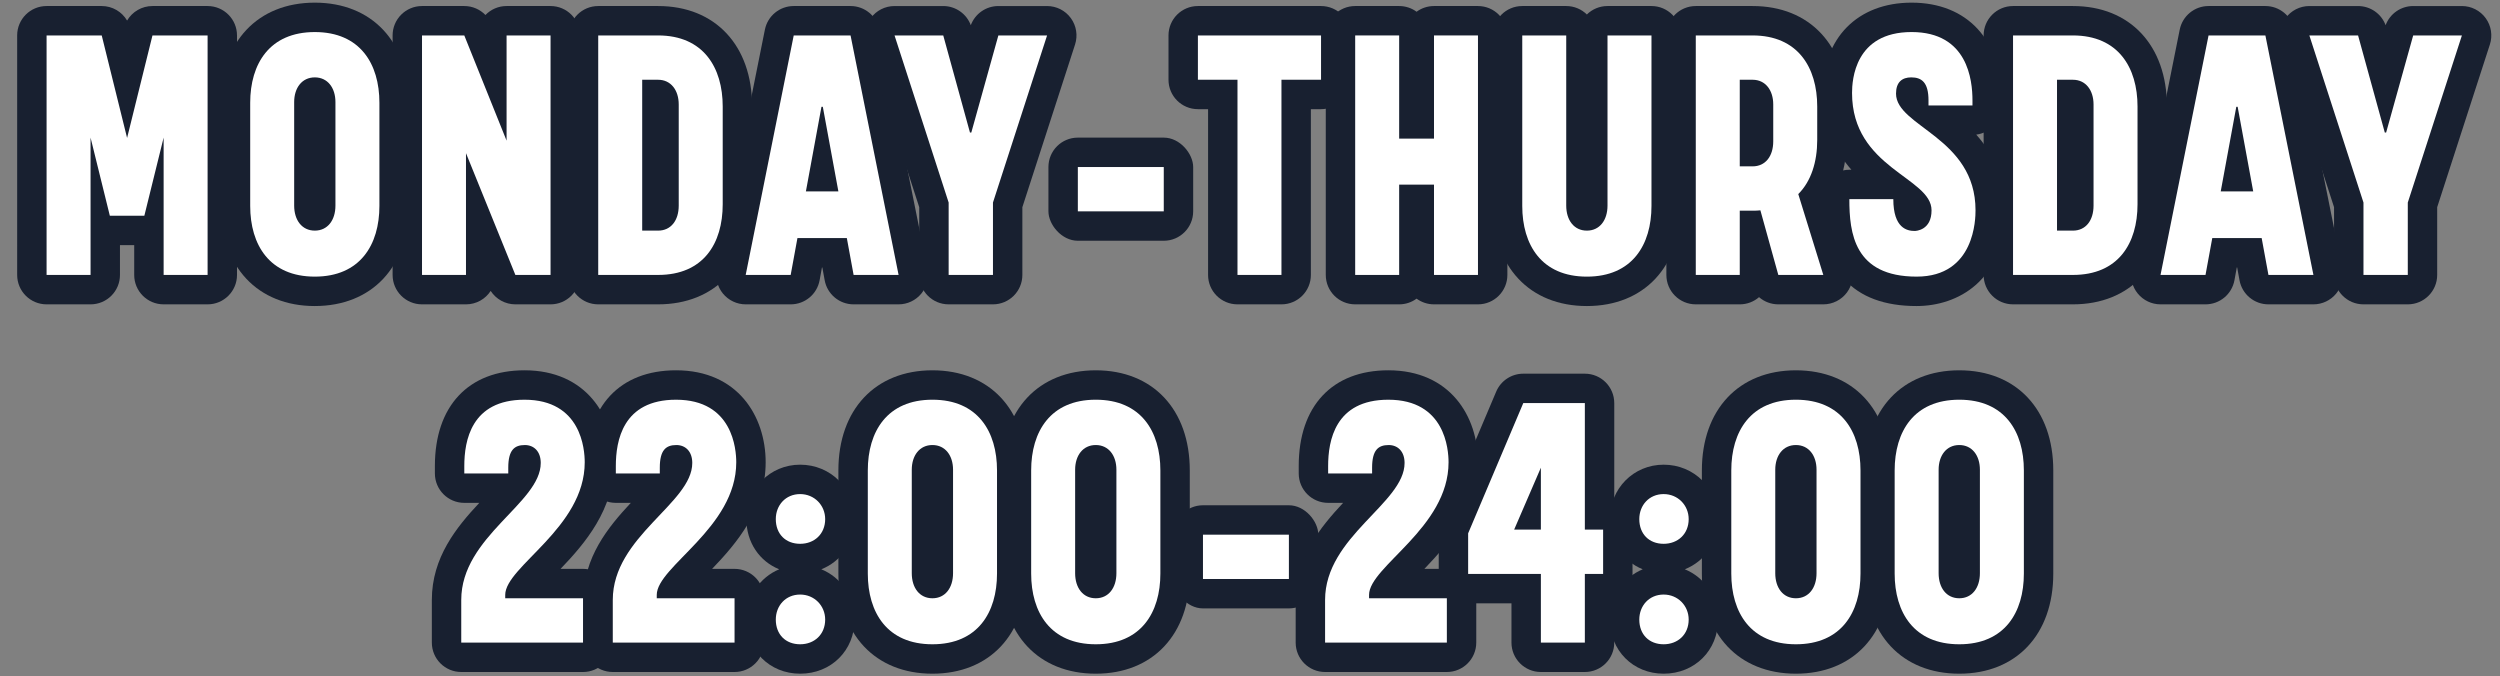 <?xml version="1.0" encoding="UTF-8"?><svg id="_レイヤー_1" xmlns="http://www.w3.org/2000/svg" width="340" height="92" viewBox="0 0 340 92"><rect x="0" y="0" width="340" height="92" fill="#808080" stroke="none"/><path d="m22.252,41.392c-2.209,0-4-1.791-4-4v-4.051h-1.937v4.051c0,2.209-1.791,4-4,4h-5.981c-2.209,0-4-1.791-4-4V4.82C2.334,2.611,4.125.82,6.334.82h7.499c1.447,0,2.747.776,3.451,1.976.704-1.2,2.004-1.976,3.451-1.976h7.498c2.209,0,4,1.791,4,4v32.572c0,2.209-1.791,4-4,4h-5.98Z" fill="#182030" stroke-width="0"/><path d="m42.813,41.622c-7.768,0-12.787-5.344-12.787-13.615v-14.031C30.026,5.704,35.045.36,42.813.36s12.786,5.344,12.786,13.615v14.031c0,8.271-5.019,13.615-12.786,13.615Zm1.21-13.467h0Z" fill="#182030" stroke-width="0"/><path d="m70.091,41.392c-1.373,0-2.63-.702-3.358-1.827-.713,1.1-1.951,1.827-3.358,1.827h-5.981c-2.209,0-4-1.791-4-4V4.82c0-2.209,1.791-4,4-4h5.751c1.106,0,2.136.455,2.875,1.219.728-.752,1.747-1.219,2.875-1.219h5.98c2.209,0,4,1.791,4,4v32.572c0,2.209-1.791,4-4,4h-4.784Z" fill="#182030" stroke-width="0"/><path d="m81.358,41.392c-2.209,0-4-1.791-4-4V4.82c0-2.209,1.791-4,4-4h8.144c7.768,0,12.787,5.362,12.787,13.661v13.295c0,8.271-5.019,13.615-12.787,13.615h-8.144Z" fill="#182030" stroke-width="0"/><path d="m116.09,41.392c-1.931,0-3.585-1.379-3.934-3.277l-.319-1.737h-.051l-.318,1.736c-.349,1.899-2.004,3.278-3.935,3.278h-6.118c-1.199,0-2.334-.538-3.094-1.465s-1.063-2.146-.828-3.322l6.532-32.572c.375-1.869,2.016-3.213,3.922-3.213h7.729c1.906,0,3.547,1.345,3.922,3.213l6.532,32.572c.236,1.175-.068,2.395-.828,3.322s-1.896,1.465-3.094,1.465h-6.118Z" fill="#182030" stroke-width="0"/><path d="m129.015,41.392c-2.209,0-4-1.791-4-4v-9.214l-7.166-22.125c-.395-1.217-.183-2.55.57-3.585.752-1.035,1.955-1.647,3.235-1.647h6.625c1.683,0,3.171,1.051,3.749,2.605.578-1.555,2.067-2.605,3.749-2.605h6.625c1.28,0,2.482.612,3.235,1.647.753,1.035.965,2.368.57,3.585l-7.166,22.125v9.214c0,2.209-1.791,4-4,4h-6.027Z" fill="#182030" stroke-width="0"/><rect x="142.586" y="18.716" width="19.686" height="14.027" rx="4" ry="4" fill="#182030" stroke-width="0"/><path d="m168.298,41.392c-2.209,0-4-1.791-4-4V14.847h-1.383c-2.209,0-4-1.791-4-4v-6.027c0-2.209,1.791-4,4-4h16.746c2.209,0,4,1.791,4,4v6.027c0,2.209-1.791,4-4,4h-1.383v22.545c0,2.209-1.791,4-4,4h-5.98Z" fill="#182030" stroke-width="0"/><path d="m195.024,41.392c-.887,0-1.706-.289-2.369-.777-.663.488-1.482.777-2.369.777h-5.981c-2.209,0-4-1.791-4-4V4.82c0-2.209,1.791-4,4-4h5.981c.887,0,1.706.289,2.369.777.663-.488,1.482-.777,2.369-.777h5.98c2.209,0,4,1.791,4,4v32.572c0,2.209-1.791,4-4,4h-5.98Z" fill="#182030" stroke-width="0"/><path d="m215.814,41.622c-7.768,0-12.787-5.344-12.787-13.615V4.82c0-2.209,1.791-4,4-4h5.98c1.094,0,2.084.439,2.807,1.15.722-.711,1.713-1.15,2.807-1.15h5.98c2.209,0,4,1.791,4,4v23.187c0,8.271-5.019,13.615-12.787,13.615Z" fill="#182030" stroke-width="0"/><path d="m241.852,41.392c-.99,0-1.913-.363-2.622-.979-.702.61-1.619.979-2.622.979h-5.981c-2.209,0-4-1.791-4-4V4.82c0-2.209,1.791-4,4-4h7.729c7.768,0,12.787,5.362,12.787,13.661v4.555c0,3.168-.733,5.946-2.139,8.171l2.788,9.001c.376,1.214.153,2.534-.601,3.557s-1.949,1.626-3.22,1.626h-6.119Z" fill="#182030" stroke-width="0"/><path d="m260.666,41.622c-8.729,0-13.155-4.89-13.155-14.535,0-2.209,1.791-4,4-4h.28c-2.13-2.429-3.912-5.749-3.912-10.446,0-7.46,4.748-12.281,12.097-12.281,7.575,0,12.281,5.094,12.281,13.293v.69c0,2.035-1.52,3.715-3.487,3.967,2.143,2.411,3.901,5.66,3.901,10.294,0,9.608-6.467,13.017-12.005,13.017Zm-2.422-28.462h0Z" fill="#182030" stroke-width="0"/><path d="m273.773,41.392c-2.209,0-4-1.791-4-4V4.82c0-2.209,1.791-4,4-4h8.144c7.768,0,12.787,5.362,12.787,13.661v13.295c0,8.271-5.019,13.615-12.787,13.615h-8.144Z" fill="#182030" stroke-width="0"/><path d="m308.507,41.392c-1.931,0-3.585-1.379-3.934-3.277l-.319-1.737h-.051l-.318,1.736c-.349,1.899-2.004,3.278-3.935,3.278h-6.118c-1.199,0-2.334-.538-3.094-1.465s-1.063-2.146-.828-3.322l6.532-32.572c.375-1.869,2.016-3.213,3.922-3.213h7.729c1.906,0,3.547,1.345,3.922,3.213l6.532,32.572c.236,1.175-.068,2.395-.828,3.322s-1.896,1.465-3.094,1.465h-6.118Z" fill="#182030" stroke-width="0"/><path d="m321.431,41.392c-2.209,0-4-1.791-4-4v-9.214l-7.166-22.125c-.395-1.217-.183-2.55.57-3.585.752-1.035,1.955-1.647,3.235-1.647h6.625c1.683,0,3.171,1.051,3.749,2.605.578-1.555,2.067-2.605,3.749-2.605h6.625c1.28,0,2.482.612,3.235,1.647.753,1.035.965,2.368.57,3.585l-7.166,22.125v9.214c0,2.209-1.791,4-4,4h-6.027Z" fill="#182030" stroke-width="0"/><path d="m62.73,91.392c-2.209,0-4-1.791-4-4v-5.797c0-5.797,3.364-9.897,6.453-13.206h-2.039c-2.209,0-4-1.791-4-4v-1.012c0-8.151,4.557-13.017,12.188-13.017,8.42,0,12.189,6.284,12.189,12.511,0,6.414-3.964,11.033-7.285,14.494h3.054c2.209,0,4,1.791,4,4v6.027c0,2.209-1.791,4-4,4h-16.562Z" fill="#182030" stroke-width="0"/><path d="m83.338,91.392c-2.209,0-4-1.791-4-4v-5.797c0-5.797,3.364-9.897,6.453-13.206h-2.039c-2.209,0-4-1.791-4-4v-1.012c0-8.151,4.557-13.017,12.188-13.017,8.42,0,12.189,6.284,12.189,12.511,0,6.414-3.964,11.033-7.285,14.494h3.054c2.209,0,4,1.791,4,4v6.027c0,2.209-1.791,4-4,4h-16.562Z" fill="#182030" stroke-width="0"/><path d="m108.82,91.622c-4.169,0-7.312-3.164-7.312-7.358,0-3.125,1.819-5.74,4.467-6.842-2.674-1.073-4.467-3.653-4.467-6.821,0-4.152,3.212-7.404,7.312-7.404,4.152,0,7.404,3.252,7.404,7.404,0,3.168-1.815,5.748-4.523,6.821,2.681,1.103,4.523,3.718,4.523,6.842,0,4.195-3.183,7.358-7.404,7.358Z" fill="#182030" stroke-width="0"/><path d="m126.808,91.622c-7.768,0-12.787-5.344-12.787-13.615v-14.031c0-8.271,5.019-13.615,12.787-13.615s12.786,5.344,12.786,13.615v14.031c0,8.271-5.019,13.615-12.786,13.615Zm1.21-13.467h0Z" fill="#182030" stroke-width="0"/><path d="m149.024,91.622c-7.768,0-12.787-5.344-12.787-13.615v-14.031c0-8.271,5.019-13.615,12.787-13.615s12.786,5.344,12.786,13.615v14.031c0,8.271-5.019,13.615-12.786,13.615Zm1.21-13.467h0Z" fill="#182030" stroke-width="0"/><rect x="159.604" y="68.716" width="19.686" height="14.027" rx="4" ry="4" fill="#182030" stroke-width="0"/><path d="m180.211,91.392c-2.209,0-4-1.791-4-4v-5.797c0-5.797,3.364-9.897,6.453-13.206h-2.039c-2.209,0-4-1.791-4-4v-1.012c0-8.151,4.557-13.017,12.188-13.017,8.42,0,12.189,6.284,12.189,12.511,0,6.414-3.964,11.033-7.285,14.494h3.054c2.209,0,4,1.791,4,4v6.027c0,2.209-1.791,4-4,4h-16.562Z" fill="#182030" stroke-width="0"/><path d="m209.559,91.392c-2.209,0-4-1.791-4-4v-5.339h-5.892c-2.209,0-4-1.791-4-4v-5.521c0-.536.107-1.066.316-1.56l7.499-17.712c.626-1.479,2.077-2.44,3.684-2.44h8.373c2.209,0,4,1.791,4,4v13.503c1.458.597,2.484,2.03,2.484,3.703v6.027c0,1.673-1.027,3.105-2.484,3.703v5.636c0,2.209-1.791,4-4,4h-5.98Z" fill="#182030" stroke-width="0"/><path d="m226.256,91.622c-4.169,0-7.312-3.164-7.312-7.358,0-3.125,1.819-5.74,4.467-6.842-2.674-1.073-4.467-3.653-4.467-6.821,0-4.152,3.212-7.404,7.312-7.404,4.152,0,7.404,3.252,7.404,7.404,0,3.168-1.815,5.748-4.523,6.821,2.681,1.103,4.523,3.718,4.523,6.842,0,4.195-3.183,7.358-7.404,7.358Z" fill="#182030" stroke-width="0"/><path d="m244.242,91.622c-7.768,0-12.787-5.344-12.787-13.615v-14.031c0-8.271,5.019-13.615,12.787-13.615s12.786,5.344,12.786,13.615v14.031c0,8.271-5.019,13.615-12.786,13.615Zm1.21-13.467h0Z" fill="#182030" stroke-width="0"/><path d="m266.46,91.622c-7.768,0-12.787-5.344-12.787-13.615v-14.031c0-8.271,5.019-13.615,12.787-13.615s12.786,5.344,12.786,13.615v14.031c0,8.271-5.019,13.615-12.786,13.615Zm1.21-13.467h0Z" fill="#182030" stroke-width="0"/><path d="m14.938,29.341l-2.622-10.627v18.678h-5.981V4.82h7.499l3.45,13.939,3.451-13.939h7.498v32.572h-5.98v-18.678l-2.622,10.627h-4.692Z" fill="#fff" stroke-width="0"/><path d="m51.6,13.975v14.031c0,5.291-2.622,9.615-8.786,9.615s-8.787-4.324-8.787-9.615v-14.031c0-5.291,2.622-9.615,8.787-9.615s8.786,4.325,8.786,9.615Zm-5.98,13.985v-14.078c0-1.932-1.058-3.358-2.806-3.358s-2.807,1.426-2.807,3.358v14.078c0,1.979,1.058,3.404,2.807,3.404s2.806-1.426,2.806-3.404Z" fill="#fff" stroke-width="0"/><path d="m70.091,37.392l-6.717-16.562v16.562h-5.981V4.82h5.751l5.751,14.308V4.82h5.98v32.572h-4.784Z" fill="#fff" stroke-width="0"/><path d="m81.358,4.82h8.144c6.164,0,8.787,4.371,8.787,9.661v13.295c0,5.337-2.623,9.615-8.787,9.615h-8.144V4.82Zm10.949,9.385c0-1.932-1.058-3.358-2.806-3.358h-2.162v20.518h2.162c1.748,0,2.806-1.38,2.806-3.404v-13.755Z" fill="#fff" stroke-width="0"/><path d="m115.676,4.82l6.532,32.572h-6.118l-.921-5.015h-6.717l-.92,5.015h-6.118l6.532-32.572h7.729Zm-6.073,21.208h4.417l-2.116-11.501h-.185l-2.116,11.501Z" fill="#fff" stroke-width="0"/><path d="m131.913,18.023h.185l3.68-13.204h6.625l-7.36,22.727v9.845h-6.027v-9.845l-7.36-22.727h6.625l3.634,13.204Z" fill="#fff" stroke-width="0"/><path d="m146.586,22.716h11.686v6.027h-11.686v-6.027Z" fill="#fff" stroke-width="0"/><path d="m162.915,4.82h16.746v6.027h-5.383v26.545h-5.98V10.847h-5.383v-6.027Z" fill="#fff" stroke-width="0"/><path d="m184.305,4.82h5.981v14.032h4.738V4.82h5.98v32.572h-5.98v-12.283h-4.738v12.283h-5.981V4.82Z" fill="#fff" stroke-width="0"/><path d="m218.621,4.82h5.98v23.187c0,5.291-2.622,9.615-8.787,9.615s-8.787-4.324-8.787-9.615V4.82h5.98v23.141c0,1.979,1.059,3.404,2.807,3.404s2.807-1.426,2.807-3.404V4.82Z" fill="#fff" stroke-width="0"/><path d="m230.626,4.82h7.729c6.164,0,8.787,4.371,8.787,9.661v4.555c0,2.99-.828,5.612-2.577,7.361l3.405,10.995h-6.119l-2.438-8.787c-.368.046-.689.046-1.058.046h-1.748v8.741h-5.981V4.82Zm5.981,17.804h1.748c1.748,0,2.806-1.38,2.806-3.404v-5.015c0-1.932-1.058-3.358-2.806-3.358h-1.748v11.777Z" fill="#fff" stroke-width="0"/><path d="m257.491,27.086c0,3.957,1.887,4.325,2.898,4.325.185,0,2.301-.092,2.301-2.807,0-4.508-10.812-5.705-10.812-15.964,0-1.748.368-8.281,8.097-8.281,7.637,0,8.281,6.533,8.281,9.293v.69h-5.98v-.69c0-2.438-.921-3.128-2.347-3.128-1.242,0-2.07.644-2.07,2.208,0,4.508,10.812,5.935,10.812,15.872,0,1.058-.046,9.017-8.005,9.017-8.511,0-9.155-5.935-9.155-10.535h5.98Z" fill="#fff" stroke-width="0"/><path d="m273.773,4.82h8.144c6.164,0,8.787,4.371,8.787,9.661v13.295c0,5.337-2.623,9.615-8.787,9.615h-8.144V4.82Zm10.949,9.385c0-1.932-1.058-3.358-2.806-3.358h-2.162v20.518h2.162c1.748,0,2.806-1.38,2.806-3.404v-13.755Z" fill="#fff" stroke-width="0"/><path d="m308.093,4.82l6.532,32.572h-6.118l-.921-5.015h-6.717l-.92,5.015h-6.118l6.532-32.572h7.729Zm-6.073,21.208h4.417l-2.116-11.501h-.185l-2.116,11.501Z" fill="#fff" stroke-width="0"/><path d="m324.329,18.023h.185l3.68-13.204h6.625l-7.36,22.727v9.845h-6.027v-9.845l-7.36-22.727h6.625l3.634,13.204Z" fill="#fff" stroke-width="0"/><path d="m62.73,87.392v-5.797c0-8.649,10.811-13.157,10.811-18.632,0-1.564-.92-2.438-2.162-2.438-1.426,0-2.254.69-2.254,3.083v.782h-5.98v-1.012c0-3.404.92-9.017,8.188-9.017,7.729,0,8.189,6.763,8.189,8.511,0,8.925-10.812,14.17-10.812,18.034v.46h10.581v6.027h-16.562Z" fill="#fff" stroke-width="0"/><path d="m83.338,87.392v-5.797c0-8.649,10.811-13.157,10.811-18.632,0-1.564-.92-2.438-2.162-2.438-1.426,0-2.254.69-2.254,3.083v.782h-5.98v-1.012c0-3.404.92-9.017,8.188-9.017,7.729,0,8.189,6.763,8.189,8.511,0,8.925-10.812,14.17-10.812,18.034v.46h10.581v6.027h-16.562Z" fill="#fff" stroke-width="0"/><path d="m108.82,67.195c1.933,0,3.404,1.518,3.404,3.404,0,2.024-1.472,3.358-3.404,3.358-1.978,0-3.312-1.334-3.312-3.358,0-1.886,1.335-3.404,3.312-3.404Zm0,13.664c1.933,0,3.404,1.518,3.404,3.404,0,2.024-1.472,3.358-3.404,3.358-1.978,0-3.312-1.334-3.312-3.358,0-1.886,1.335-3.404,3.312-3.404Z" fill="#fff" stroke-width="0"/><path d="m135.594,63.975v14.031c0,5.291-2.622,9.615-8.786,9.615s-8.787-4.324-8.787-9.615v-14.031c0-5.291,2.622-9.615,8.787-9.615s8.786,4.325,8.786,9.615Zm-5.98,13.985v-14.078c0-1.932-1.058-3.358-2.806-3.358s-2.807,1.426-2.807,3.358v14.078c0,1.979,1.058,3.404,2.807,3.404s2.806-1.426,2.806-3.404Z" fill="#fff" stroke-width="0"/><path d="m157.811,63.975v14.031c0,5.291-2.622,9.615-8.786,9.615s-8.787-4.324-8.787-9.615v-14.031c0-5.291,2.622-9.615,8.787-9.615s8.786,4.325,8.786,9.615Zm-5.98,13.985v-14.078c0-1.932-1.058-3.358-2.806-3.358s-2.807,1.426-2.807,3.358v14.078c0,1.979,1.058,3.404,2.807,3.404s2.806-1.426,2.806-3.404Z" fill="#fff" stroke-width="0"/><path d="m163.604,72.716h11.686v6.027h-11.686v-6.027Z" fill="#fff" stroke-width="0"/><path d="m180.211,87.392v-5.797c0-8.649,10.811-13.157,10.811-18.632,0-1.564-.92-2.438-2.162-2.438-1.426,0-2.254.69-2.254,3.083v.782h-5.98v-1.012c0-3.404.92-9.017,8.188-9.017,7.729,0,8.189,6.763,8.189,8.511,0,8.925-10.812,14.17-10.812,18.034v.46h10.581v6.027h-16.562Z" fill="#fff" stroke-width="0"/><path d="m209.559,78.053h-9.892v-5.521l7.499-17.712h8.373v17.206h2.484v6.027h-2.484v9.339h-5.98v-9.339Zm-3.635-6.027h3.635v-8.419l-3.635,8.419Z" fill="#fff" stroke-width="0"/><path d="m226.256,67.195c1.933,0,3.404,1.518,3.404,3.404,0,2.024-1.472,3.358-3.404,3.358-1.978,0-3.312-1.334-3.312-3.358,0-1.886,1.335-3.404,3.312-3.404Zm0,13.664c1.933,0,3.404,1.518,3.404,3.404,0,2.024-1.472,3.358-3.404,3.358-1.978,0-3.312-1.334-3.312-3.358,0-1.886,1.335-3.404,3.312-3.404Z" fill="#fff" stroke-width="0"/><path d="m253.028,63.975v14.031c0,5.291-2.622,9.615-8.786,9.615s-8.787-4.324-8.787-9.615v-14.031c0-5.291,2.622-9.615,8.787-9.615s8.786,4.325,8.786,9.615Zm-5.98,13.985v-14.078c0-1.932-1.058-3.358-2.806-3.358s-2.807,1.426-2.807,3.358v14.078c0,1.979,1.058,3.404,2.807,3.404s2.806-1.426,2.806-3.404Z" fill="#fff" stroke-width="0"/><path d="m275.246,63.975v14.031c0,5.291-2.622,9.615-8.786,9.615s-8.787-4.324-8.787-9.615v-14.031c0-5.291,2.622-9.615,8.787-9.615s8.786,4.325,8.786,9.615Zm-5.98,13.985v-14.078c0-1.932-1.058-3.358-2.806-3.358s-2.807,1.426-2.807,3.358v14.078c0,1.979,1.058,3.404,2.807,3.404s2.806-1.426,2.806-3.404Z" fill="#fff" stroke-width="0"/></svg>